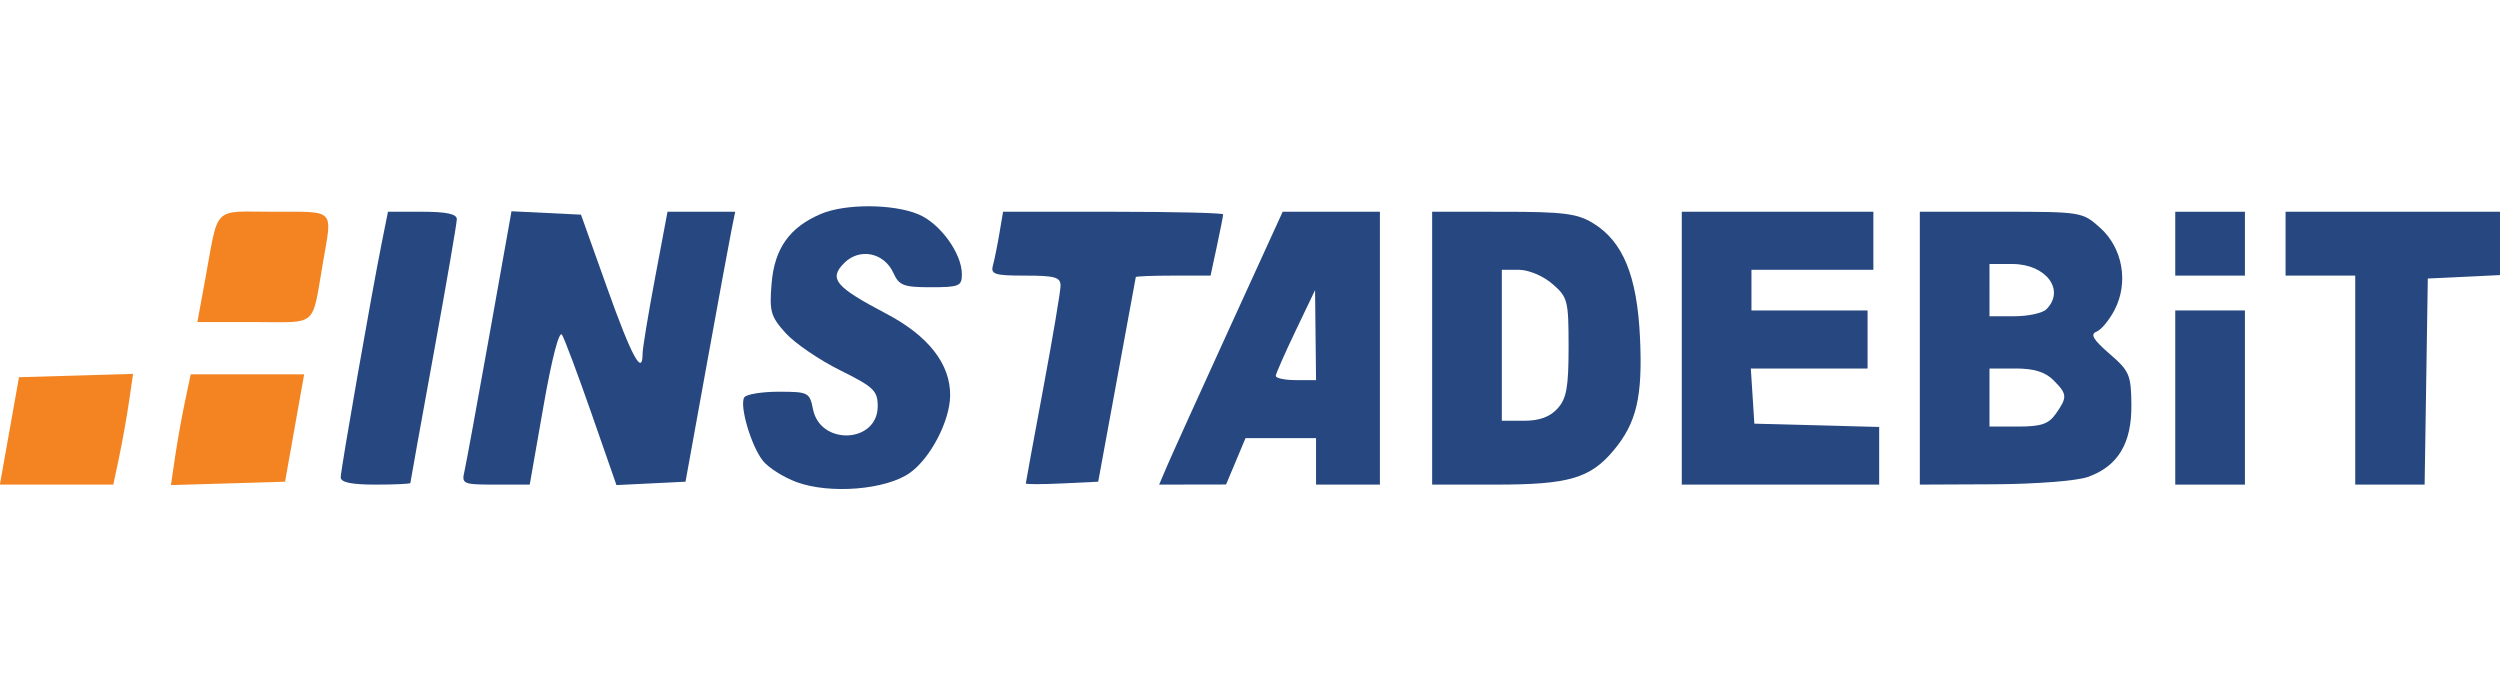 <?xml version="1.0" encoding="UTF-8" standalone="no"?> <svg xmlns:dc="http://purl.org/dc/elements/1.1/" xmlns:cc="http://creativecommons.org/ns#" xmlns:rdf="http://www.w3.org/1999/02/22-rdf-syntax-ns#" xmlns:svg="http://www.w3.org/2000/svg" xmlns="http://www.w3.org/2000/svg" xmlns:sodipodi="http://sodipodi.sourceforge.net/DTD/sodipodi-0.dtd" xmlns:inkscape="http://www.inkscape.org/namespaces/inkscape" sodipodi:docname="Instadebit.svg" inkscape:version="1.0 (4035a4fb49, 2020-05-01)" id="svg8" version="1.1" viewBox="0 0 180 50" height="50" width="180"><defs id="defs2"></defs><g id="layer1" inkscape:groupmode="layer" inkscape:label="Layer 1"><g style="stroke-width:2.393" transform="matrix(0.418,0,0,0.418,44.774,-130.546)" id="g923"><g style="stroke-width:2.393" id="g892"><path id="path881" d="m -71.784,360.536 c 2.408,-13.066 1.078,-11.75 11.875,-11.75 10.629,0 10.04,-0.597 8.454,8.566 -2.001,11.566 -0.717,10.434 -11.838,10.434 h -9.827 z" style="fill:#f48421;fill-opacity:1;stroke-width:2.393"></path><path id="path853" d="m -76.966,391.073 c 0.385,-2.633 1.151,-6.925 1.702,-9.538 l 1.001,-4.75 h 9.77 9.77 l -1.646,9.25 -1.646,9.25 -9.826,0.288 -9.826,0.288 z" style="fill:#f48421;fill-opacity:1;stroke-width:2.393"></path><path id="path851" d="m -105.489,386.536 1.646,-9.25 9.826,-0.288 9.826,-0.288 -0.701,4.788 c -0.385,2.633 -1.151,6.925 -1.702,9.538 l -1.001,4.75 h -9.77 -9.77 z" style="fill:#f48421;fill-opacity:1;stroke-width:2.393"></path></g><g id="g905" style="fill:#26477f;fill-opacity:1;stroke-width:2.393"><path id="path883" d="m 267.571,354.286 v -5.5 h 6 6 v 5.5 5.5 h -6 -6 z" style="fill:#26477f;fill-opacity:1;stroke-width:2.393"></path><path id="path879" d="m 298.571,377.786 v -18 h -6 -6 v -5.5 -5.5 h 18.5 18.5 v 5.452 5.452 l -6.25,0.298 -6.25,0.298 -0.273,17.75 -0.273,17.75 h -5.977 -5.977 z" style="fill:#26477f;fill-opacity:1;stroke-width:2.393"></path><path id="path877" d="m 267.571,380.786 v -15 h 6 6 v 15 15 h -6 -6 z" style="fill:#26477f;fill-opacity:1;stroke-width:2.393"></path><path d="m 223.572,348.785 v 23.5 23.5 l 12.75,-0.057 c 7.153,-0.032 14.245,-0.58 16.156,-1.25 5.209,-1.825 7.604,-5.775 7.537,-12.432 -0.052,-5.176 -0.329,-5.822 -3.779,-8.805 -2.784,-2.407 -3.351,-3.363 -2.246,-3.787 0.813,-0.312 2.225,-2.013 3.139,-3.781 2.441,-4.72 1.386,-10.655 -2.512,-14.139 -3.046,-2.722 -3.22,-2.75 -17.062,-2.75 z m 12,9 H 239.5 c 5.807,0 9.184,4.488 5.871,7.801 -0.66,0.66 -3.135,1.199 -5.5,1.199 h -4.299 v -4.5 z m 0,18 h 4.5 c 3.167,0 5.093,0.593 6.5,2 2.408,2.408 2.447,2.917 0.443,5.777 -1.252,1.787 -2.525,2.223 -6.5,2.223 h -4.943 v -5 z" style="fill:#26477f;fill-opacity:1;stroke-width:2.393" id="path871"></path><path id="path869" d="m 182.571,372.286 v -23.5 h 16.5 16.5 v 5 5 h -10.5 -10.5 v 3.5 3.5 h 10 10 v 5 5 h -10.055 -10.055 l 0.305,4.75 0.305,4.75 10.75,0.284 10.75,0.284 v 4.966 4.966 h -17 -17 z" style="fill:#26477f;fill-opacity:1;stroke-width:2.393"></path><path d="m 139.572,348.785 v 23.5 23.5 h 11.031 c 12.439,0 16.175,-1.08 20.178,-5.838 4.008,-4.763 5.071,-9.282 4.59,-19.523 -0.499,-10.618 -2.929,-16.527 -8.09,-19.674 -2.724,-1.661 -5.063,-1.958 -15.459,-1.961 z m 12,10 h 2.943 c 1.671,0 4.158,1.045 5.75,2.414 2.664,2.292 2.807,2.841 2.807,10.895 0,6.937 -0.348,8.866 -1.906,10.588 -1.307,1.445 -3.111,2.104 -5.75,2.104 h -3.844 v -13 z" style="fill:#26477f;fill-opacity:1;stroke-width:2.393" id="path865"></path><path d="m 113.824,348.785 -9.25,20.25 c -5.088,11.137 -9.877,21.712 -10.641,23.5 l -1.389,3.25 5.764,-0.01 5.764,-0.01 1.676,-3.99 1.674,-3.99 h 6.076 6.074 v 4 4 h 5.5 5.5 v -23.5 -23.5 h -8.375 z m 5.58,13.5 0.084,7.75 0.084,7.75 h -3.5 c -1.925,0 -3.471,-0.338 -3.434,-0.75 0.037,-0.412 1.576,-3.9 3.418,-7.75 z" style="fill:#26477f;fill-opacity:1;stroke-width:2.393" id="path861"></path><path id="path859" d="m 69.579,395.583 c 0.004,-0.164 1.351,-7.498 2.992,-16.298 1.641,-8.8 2.988,-16.788 2.992,-17.75 0.007,-1.475 -0.945,-1.75 -6.06,-1.75 -5.295,0 -6.006,-0.223 -5.587,-1.75 0.264,-0.963 0.765,-3.438 1.113,-5.5 l 0.633,-3.75 h 18.955 c 10.425,0 18.955,0.203 18.955,0.451 0,0.248 -0.487,2.723 -1.083,5.5 l -1.083,5.049 h -6.417 c -3.529,0 -6.438,0.113 -6.463,0.25 -0.025,0.138 -1.493,8.125 -3.262,17.75 l -3.215,17.5 -6.238,0.298 c -3.431,0.164 -6.235,0.164 -6.231,0 z" style="fill:#26477f;fill-opacity:1;stroke-width:2.393"></path><path id="path857" d="m -27.124,393.536 c 0.287,-1.238 2.23,-11.832 4.318,-23.542 l 3.796,-21.292 5.984,0.292 5.984,0.292 4.551,12.75 c 4.197,11.76 6.062,15.189 6.062,11.149 0,-0.88 0.966,-6.73 2.146,-13 l 2.146,-11.399 h 5.829 5.829 l -0.656,3.25 c -0.361,1.788 -2.286,12.25 -4.278,23.25 l -3.623,20 -5.947,0.29 -5.947,0.29 -4.285,-12.29 c -2.357,-6.76 -4.649,-12.878 -5.094,-13.597 -0.488,-0.788 -1.753,4.081 -3.184,12.25 l -2.375,13.557 h -5.889 c -5.595,0 -5.863,-0.112 -5.368,-2.25 z" style="fill:#26477f;fill-opacity:1;stroke-width:2.393"></path><path id="path855" d="m -48.428,394.536 c 10e-4,-1.311 5.279,-31.464 7.089,-40.5 l 1.052,-5.25 h 5.929 c 4.147,0 5.929,0.384 5.929,1.279 0,0.703 -1.8,11.153 -4,23.221 -2.2,12.069 -4,22.068 -4,22.221 0,0.153 -2.7,0.279 -6,0.279 -4.134,0 -6,-0.389 -5.999,-1.25 z" style="fill:#26477f;fill-opacity:1;stroke-width:2.393"></path><path id="path847" d="m 30.071,395.341 c -2.2,-0.814 -4.782,-2.439 -5.737,-3.612 -2.032,-2.494 -4.123,-9.552 -3.249,-10.966 0.332,-0.537 2.996,-0.977 5.92,-0.977 5.113,0 5.339,0.115 5.919,3.017 1.264,6.322 11.147,5.86 11.147,-0.522 0,-2.669 -0.676,-3.314 -6.5,-6.203 -3.575,-1.773 -7.788,-4.653 -9.362,-6.399 -2.57,-2.85 -2.817,-3.723 -2.417,-8.541 0.5,-6.033 3.082,-9.673 8.497,-11.98 4.19,-1.785 12.436,-1.751 16.792,0.069 3.739,1.562 7.48,6.715 7.486,10.31 0.003,2.053 -0.464,2.25 -5.336,2.25 -4.709,0 -5.472,-0.292 -6.466,-2.472 -1.597,-3.505 -5.808,-4.359 -8.453,-1.713 -2.728,2.728 -1.586,4.107 7.233,8.742 7.255,3.812 11.045,8.662 11.004,14.08 -0.034,4.371 -3.378,10.801 -6.936,13.334 -4.103,2.921 -13.803,3.708 -19.542,1.585 z" style="fill:#26477f;fill-opacity:1;stroke-width:2.393"></path></g></g></g></svg> 